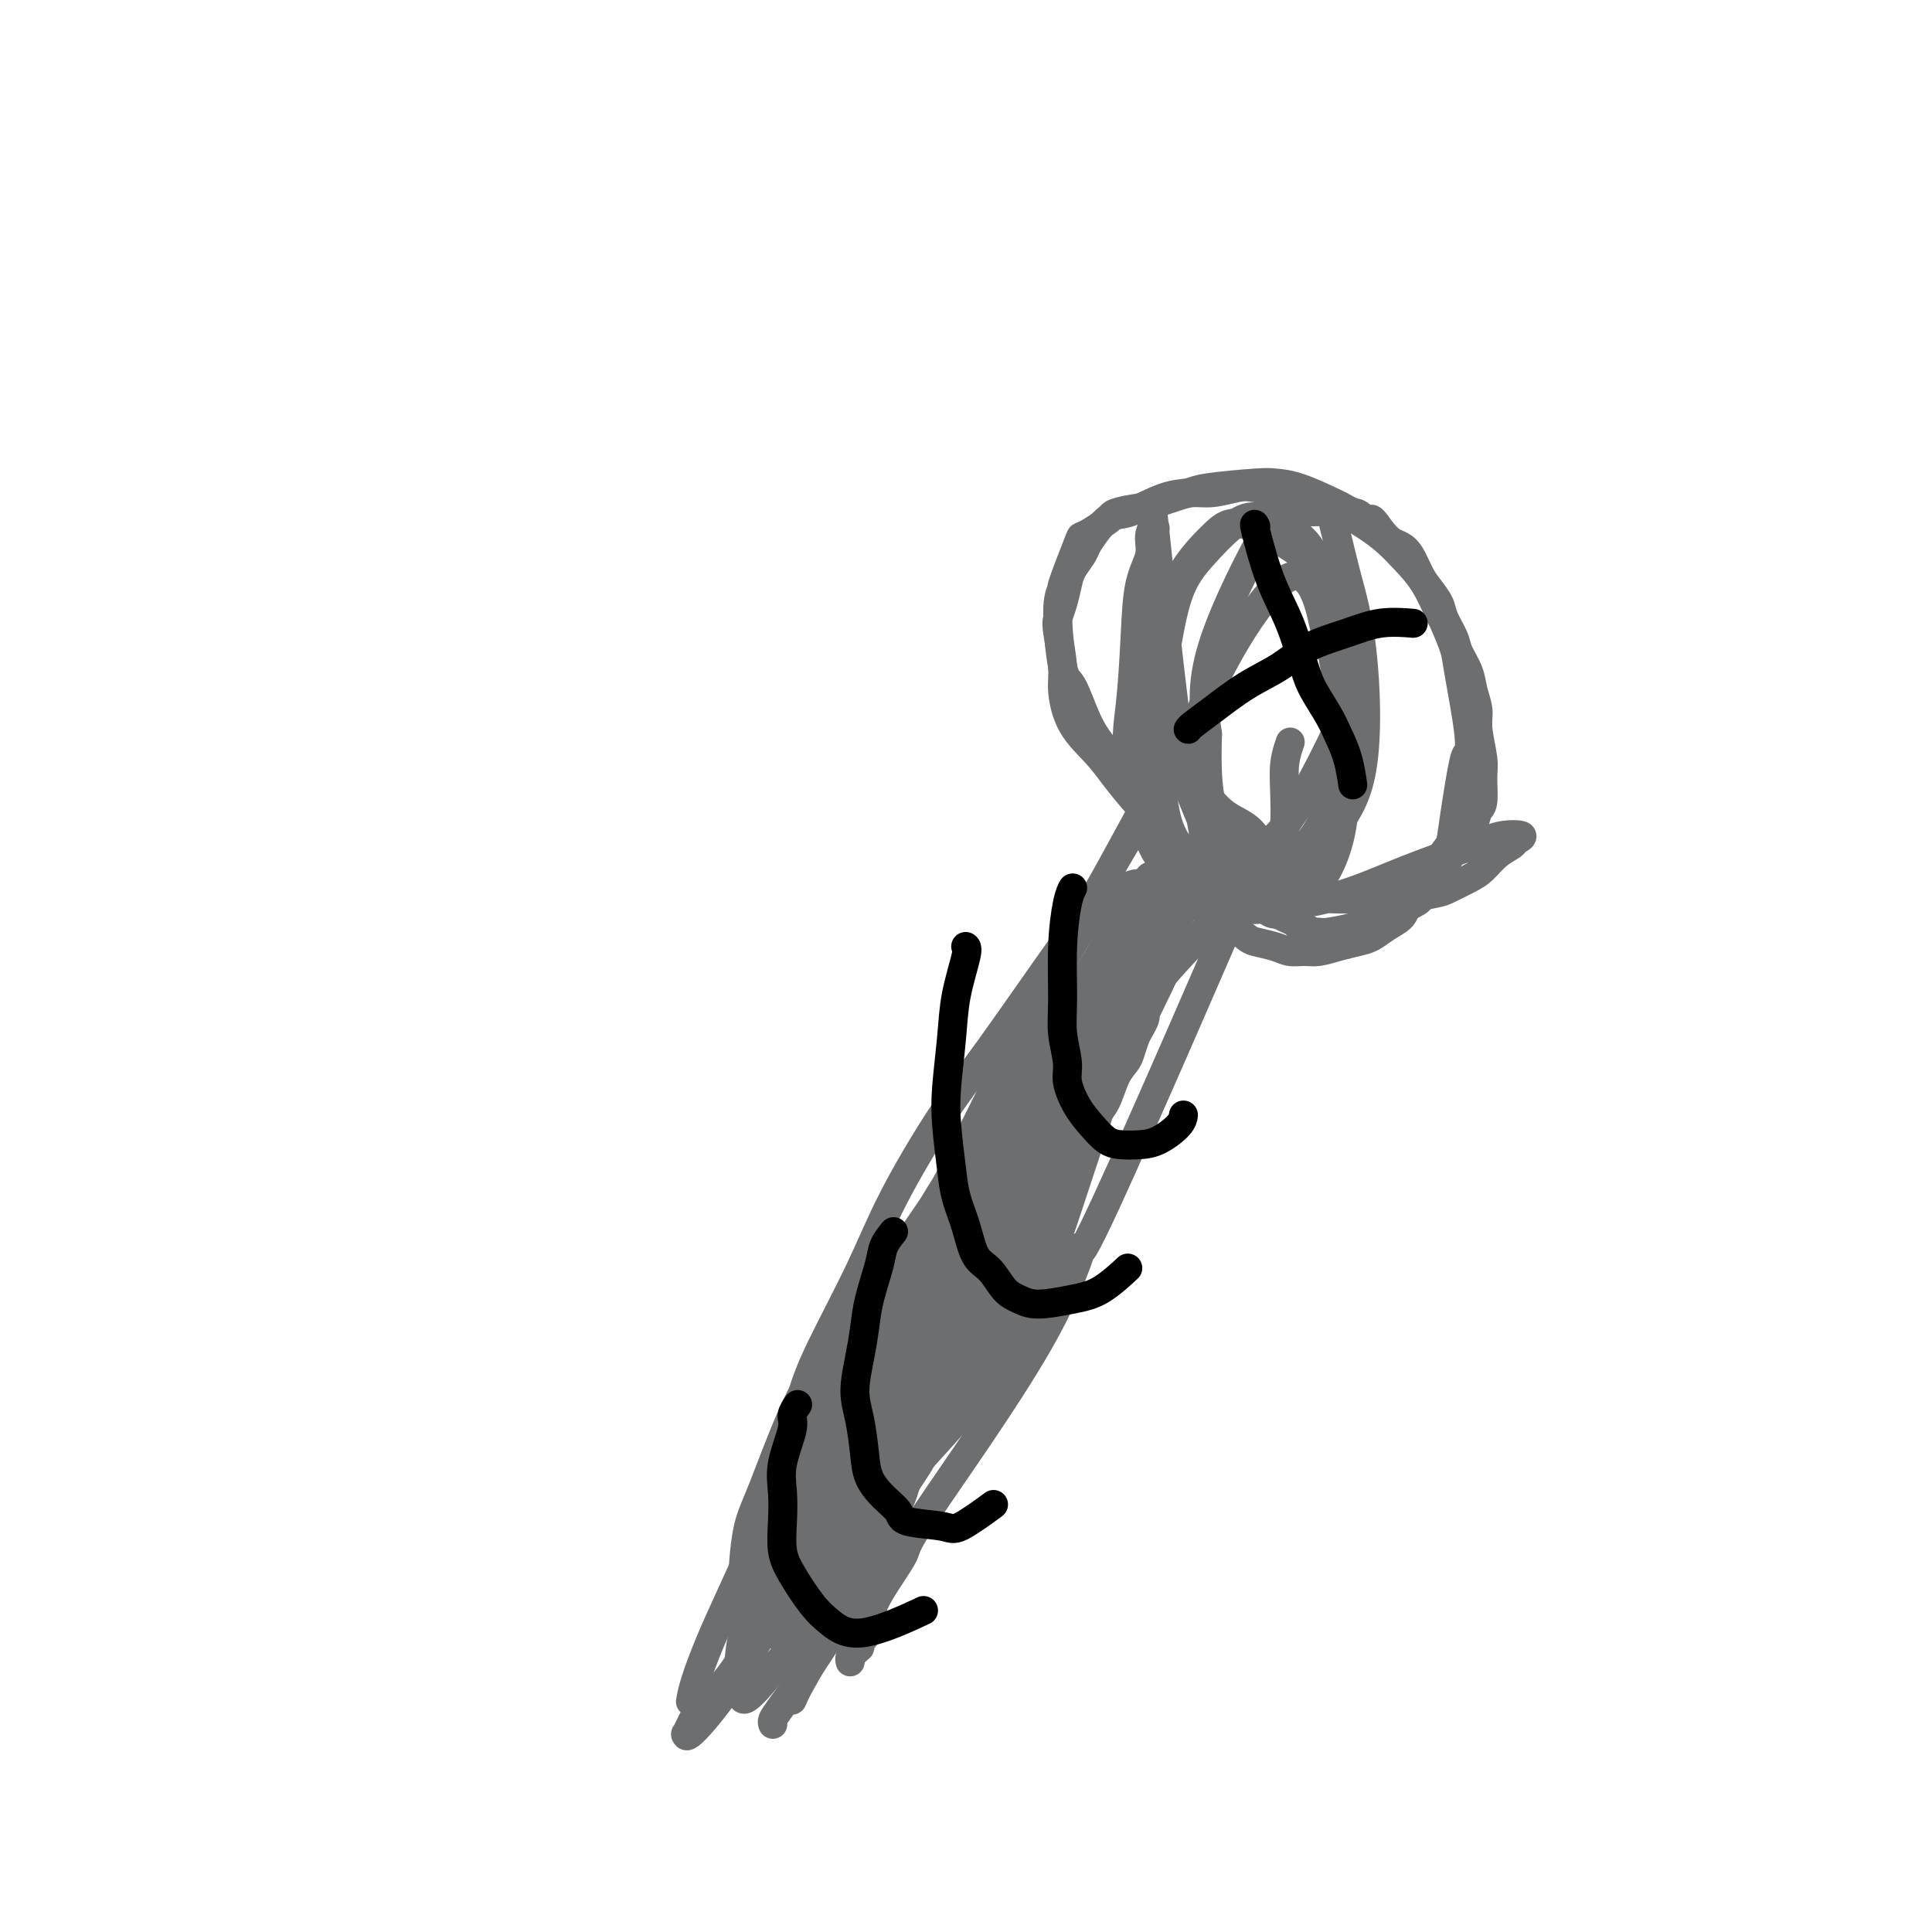 <svg viewBox='0 0 400 400' version='1.1' xmlns='http://www.w3.org/2000/svg' xmlns:xlink='http://www.w3.org/1999/xlink'><g fill='none' stroke='#6D6E70' stroke-width='6' stroke-linecap='round' stroke-linejoin='round'><path d='M143,352c-0.046,0.264 -0.092,0.528 0,0c0.092,-0.528 0.321,-1.848 1,-4c0.679,-2.152 1.807,-5.135 3,-8c1.193,-2.865 2.450,-5.612 4,-9c1.550,-3.388 3.394,-7.417 5,-11c1.606,-3.583 2.973,-6.720 5,-10c2.027,-3.280 4.712,-6.701 7,-10c2.288,-3.299 4.177,-6.474 6,-10c1.823,-3.526 3.579,-7.403 5,-11c1.421,-3.597 2.508,-6.914 4,-10c1.492,-3.086 3.390,-5.942 5,-9c1.610,-3.058 2.934,-6.317 5,-10c2.066,-3.683 4.876,-7.790 7,-11c2.124,-3.210 3.563,-5.525 5,-8c1.437,-2.475 2.871,-5.111 4,-8c1.129,-2.889 1.952,-6.031 3,-8c1.048,-1.969 2.319,-2.766 3,-4c0.681,-1.234 0.771,-2.905 1,-4c0.229,-1.095 0.597,-1.614 1,-2c0.403,-0.386 0.840,-0.639 1,-1c0.160,-0.361 0.043,-0.829 0,-1c-0.043,-0.171 -0.011,-0.046 0,0c0.011,0.046 0.003,0.012 0,0c-0.003,-0.012 -0.001,-0.004 0,0c0.001,0.004 0.000,0.002 0,0'/><path d='M160,357c-0.100,-0.257 -0.201,-0.513 0,-1c0.201,-0.487 0.703,-1.204 2,-3c1.297,-1.796 3.389,-4.672 5,-7c1.611,-2.328 2.743,-4.107 4,-6c1.257,-1.893 2.641,-3.900 4,-6c1.359,-2.100 2.695,-4.294 4,-7c1.305,-2.706 2.581,-5.926 4,-9c1.419,-3.074 2.980,-6.003 4,-9c1.020,-2.997 1.497,-6.061 3,-9c1.503,-2.939 4.032,-5.752 6,-9c1.968,-3.248 3.374,-6.930 5,-10c1.626,-3.070 3.472,-5.529 5,-8c1.528,-2.471 2.737,-4.955 4,-8c1.263,-3.045 2.579,-6.651 4,-10c1.421,-3.349 2.947,-6.440 4,-9c1.053,-2.560 1.634,-4.587 3,-7c1.366,-2.413 3.518,-5.212 5,-7c1.482,-1.788 2.295,-2.566 3,-4c0.705,-1.434 1.302,-3.525 2,-5c0.698,-1.475 1.497,-2.335 2,-3c0.503,-0.665 0.709,-1.134 1,-2c0.291,-0.866 0.666,-2.129 1,-3c0.334,-0.871 0.629,-1.350 1,-2c0.371,-0.650 0.820,-1.471 1,-2c0.180,-0.529 0.090,-0.764 0,-1'/><path d='M237,210c8.973,-18.326 2.404,-5.643 0,-1c-2.404,4.643 -0.644,1.244 0,0c0.644,-1.244 0.174,-0.335 0,0c-0.174,0.335 -0.050,0.096 0,0c0.050,-0.096 0.025,-0.048 0,0'/><path d='M227,214c0.083,-0.178 0.165,-0.356 0,0c-0.165,0.356 -0.578,1.245 0,0c0.578,-1.245 2.146,-4.623 0,0c-2.146,4.623 -8.007,17.246 -11,24c-2.993,6.754 -3.117,7.637 -3,8c0.117,0.363 0.476,0.205 -7,14c-7.476,13.795 -22.787,41.544 -30,54c-7.213,12.456 -6.329,9.618 -6,9c0.329,-0.618 0.102,0.982 -1,3c-1.102,2.018 -3.080,4.452 -4,6c-0.920,1.548 -0.783,2.210 -1,3c-0.217,0.790 -0.788,1.708 -1,2c-0.212,0.292 -0.064,-0.041 0,0c0.064,0.041 0.044,0.458 2,-3c1.956,-3.458 5.886,-10.789 9,-17c3.114,-6.211 5.411,-11.301 8,-18c2.589,-6.699 5.469,-15.008 9,-23c3.531,-7.992 7.712,-15.668 11,-22c3.288,-6.332 5.683,-11.320 8,-16c2.317,-4.680 4.556,-9.051 7,-13c2.444,-3.949 5.092,-7.476 7,-10c1.908,-2.524 3.075,-4.047 4,-5c0.925,-0.953 1.609,-1.338 2,-2c0.391,-0.662 0.490,-1.601 0,-1c-0.490,0.601 -1.569,2.743 -4,7c-2.431,4.257 -6.216,10.628 -10,17'/><path d='M216,231c-4.781,7.656 -9.735,15.297 -14,23c-4.265,7.703 -7.842,15.469 -11,22c-3.158,6.531 -5.897,11.826 -9,18c-3.103,6.174 -6.571,13.228 -9,18c-2.429,4.772 -3.818,7.261 -5,10c-1.182,2.739 -2.155,5.727 -3,8c-0.845,2.273 -1.562,3.831 -2,5c-0.438,1.169 -0.598,1.949 -1,3c-0.402,1.051 -1.044,2.371 1,-1c2.044,-3.371 6.776,-11.434 10,-18c3.224,-6.566 4.940,-11.635 7,-18c2.060,-6.365 4.463,-14.026 8,-22c3.537,-7.974 8.208,-16.262 12,-23c3.792,-6.738 6.703,-11.927 9,-17c2.297,-5.073 3.978,-10.030 6,-14c2.022,-3.970 4.384,-6.954 6,-9c1.616,-2.046 2.486,-3.156 3,-4c0.514,-0.844 0.673,-1.422 1,-2c0.327,-0.578 0.823,-1.155 0,0c-0.823,1.155 -2.963,4.043 -4,6c-1.037,1.957 -0.970,2.983 -4,8c-3.030,5.017 -9.157,14.025 -14,21c-4.843,6.975 -8.402,11.917 -12,18c-3.598,6.083 -7.233,13.308 -11,20c-3.767,6.692 -7.664,12.851 -11,18c-3.336,5.149 -6.111,9.287 -8,14c-1.889,4.713 -2.893,10.000 -4,14c-1.107,4.000 -2.316,6.714 -3,9c-0.684,2.286 -0.842,4.143 -1,6'/><path d='M153,344c-1.245,5.131 -0.356,3.458 0,3c0.356,-0.458 0.180,0.300 0,1c-0.180,0.700 -0.366,1.344 0,1c0.366,-0.344 1.282,-1.675 1,0c-0.282,1.675 -1.762,6.355 5,-2c6.762,-8.355 21.766,-29.744 28,-39c6.234,-9.256 3.698,-6.377 5,-9c1.302,-2.623 6.442,-10.746 11,-18c4.558,-7.254 8.534,-13.639 11,-18c2.466,-4.361 3.423,-6.697 4,-8c0.577,-1.303 0.774,-1.574 1,-2c0.226,-0.426 0.479,-1.007 0,-1c-0.479,0.007 -1.691,0.603 -3,2c-1.309,1.397 -2.714,3.594 -5,6c-2.286,2.406 -5.454,5.021 -9,9c-3.546,3.979 -7.471,9.321 -12,16c-4.529,6.679 -9.661,14.696 -14,21c-4.339,6.304 -7.883,10.896 -11,16c-3.117,5.104 -5.806,10.720 -8,15c-2.194,4.280 -3.894,7.222 -6,10c-2.106,2.778 -4.617,5.391 -6,7c-1.383,1.609 -1.636,2.214 -2,3c-0.364,0.786 -0.837,1.753 -1,2c-0.163,0.247 -0.016,-0.227 0,0c0.016,0.227 -0.099,1.154 2,-1c2.099,-2.154 6.410,-7.389 11,-15c4.590,-7.611 9.457,-17.597 14,-27c4.543,-9.403 8.762,-18.224 13,-28c4.238,-9.776 8.497,-20.507 13,-30c4.503,-9.493 9.252,-17.746 14,-26'/><path d='M209,232c9.866,-20.697 7.532,-16.939 9,-19c1.468,-2.061 6.737,-9.943 10,-15c3.263,-5.057 4.521,-7.291 5,-8c0.479,-0.709 0.179,0.108 2,-3c1.821,-3.108 5.763,-10.139 0,-1c-5.763,9.139 -21.232,34.449 -28,45c-6.768,10.551 -4.835,6.344 -7,9c-2.165,2.656 -8.429,12.174 -14,20c-5.571,7.826 -10.449,13.960 -14,19c-3.551,5.040 -5.775,8.985 -8,14c-2.225,5.015 -4.452,11.101 -6,15c-1.548,3.899 -2.417,5.613 -3,8c-0.583,2.387 -0.878,5.449 -1,7c-0.122,1.551 -0.070,1.593 0,2c0.070,0.407 0.157,1.179 0,2c-0.157,0.821 -0.559,1.690 1,0c1.559,-1.690 5.080,-5.940 9,-11c3.920,-5.060 8.239,-10.930 12,-18c3.761,-7.070 6.963,-15.338 11,-23c4.037,-7.662 8.908,-14.716 13,-21c4.092,-6.284 7.404,-11.799 11,-17c3.596,-5.201 7.475,-10.090 11,-15c3.525,-4.910 6.696,-9.841 9,-13c2.304,-3.159 3.742,-4.545 5,-6c1.258,-1.455 2.337,-2.978 3,-4c0.663,-1.022 0.909,-1.545 1,-2c0.091,-0.455 0.026,-0.844 0,-1c-0.026,-0.156 -0.013,-0.078 0,0'/><path d='M240,196c13.563,-20.701 4.470,-6.955 0,0c-4.470,6.955 -4.317,7.118 -5,9c-0.683,1.882 -2.203,5.484 -5,10c-2.797,4.516 -6.872,9.947 -10,16c-3.128,6.053 -5.311,12.728 -9,20c-3.689,7.272 -8.885,15.139 -12,20c-3.115,4.861 -4.150,6.714 -9,17c-4.850,10.286 -13.514,29.005 -17,36c-3.486,6.995 -1.794,2.267 -2,2c-0.206,-0.267 -2.311,3.928 -3,6c-0.689,2.072 0.037,2.020 0,2c-0.037,-0.020 -0.839,-0.009 -1,0c-0.161,0.009 0.318,0.015 3,-3c2.682,-3.015 7.568,-9.053 11,-15c3.432,-5.947 5.411,-11.804 9,-19c3.589,-7.196 8.788,-15.730 13,-24c4.212,-8.270 7.437,-16.277 10,-23c2.563,-6.723 4.465,-12.163 7,-17c2.535,-4.837 5.702,-9.070 8,-13c2.298,-3.930 3.728,-7.557 5,-10c1.272,-2.443 2.386,-3.702 3,-5c0.614,-1.298 0.728,-2.635 1,-3c0.272,-0.365 0.702,0.242 1,0c0.298,-0.242 0.465,-1.334 0,0c-0.465,1.334 -1.561,5.096 -3,9c-1.439,3.904 -3.219,7.952 -5,12'/><path d='M230,223c-2.206,6.605 -4.220,12.616 -6,18c-1.780,5.384 -3.326,10.139 -5,15c-1.674,4.861 -3.474,9.826 -6,15c-2.526,5.174 -5.776,10.555 -8,14c-2.224,3.445 -3.421,4.953 -7,9c-3.579,4.047 -9.538,10.632 -12,13c-2.462,2.368 -1.425,0.517 -1,0c0.425,-0.517 0.239,0.299 0,1c-0.239,0.701 -0.533,1.285 0,-1c0.533,-2.285 1.891,-7.441 5,-13c3.109,-5.559 7.969,-11.520 12,-18c4.031,-6.480 7.234,-13.477 10,-20c2.766,-6.523 5.094,-12.570 8,-18c2.906,-5.430 6.390,-10.243 9,-15c2.610,-4.757 4.344,-9.460 6,-13c1.656,-3.540 3.232,-5.918 4,-8c0.768,-2.082 0.726,-3.869 1,-5c0.274,-1.131 0.863,-1.608 1,-2c0.137,-0.392 -0.176,-0.700 0,-1c0.176,-0.300 0.843,-0.594 1,-1c0.157,-0.406 -0.195,-0.925 -1,1c-0.805,1.925 -2.064,6.295 -4,11c-1.936,4.705 -4.550,9.746 -7,15c-2.450,5.254 -4.737,10.722 -7,16c-2.263,5.278 -4.504,10.365 -7,15c-2.496,4.635 -5.248,8.817 -8,13'/><path d='M208,264c-7.067,13.382 -8.235,11.836 -10,13c-1.765,1.164 -4.126,5.037 -6,8c-1.874,2.963 -3.261,5.017 -4,6c-0.739,0.983 -0.829,0.897 -2,3c-1.171,2.103 -3.421,6.395 -1,1c2.421,-5.395 9.515,-20.477 13,-28c3.485,-7.523 3.361,-7.486 5,-11c1.639,-3.514 5.042,-10.579 10,-20c4.958,-9.421 11.472,-21.197 15,-28c3.528,-6.803 4.069,-8.631 5,-11c0.931,-2.369 2.250,-5.278 3,-7c0.750,-1.722 0.929,-2.257 1,-3c0.071,-0.743 0.034,-1.695 0,-2c-0.034,-0.305 -0.063,0.037 0,0c0.063,-0.037 0.219,-0.454 0,-1c-0.219,-0.546 -0.811,-1.220 -2,-1c-1.189,0.220 -2.973,1.334 -5,3c-2.027,1.666 -4.297,3.884 -7,8c-2.703,4.116 -5.839,10.131 -8,15c-2.161,4.869 -3.347,8.591 -6,14c-2.653,5.409 -6.771,12.504 -10,18c-3.229,5.496 -5.568,9.395 -8,14c-2.432,4.605 -4.959,9.918 -7,15c-2.041,5.082 -3.598,9.933 -6,14c-2.402,4.067 -5.649,7.349 -8,11c-2.351,3.651 -3.805,7.669 -5,10c-1.195,2.331 -2.129,2.974 -3,4c-0.871,1.026 -1.677,2.436 -2,3c-0.323,0.564 -0.161,0.282 0,0'/><path d='M160,312c-2.824,4.400 -0.884,1.400 0,0c0.884,-1.400 0.713,-1.198 0,0c-0.713,1.198 -1.968,3.393 0,0c1.968,-3.393 7.158,-12.375 9,-15c1.842,-2.625 0.337,1.107 10,-18c9.663,-19.107 30.493,-61.053 39,-78c8.507,-16.947 4.690,-8.896 5,-9c0.310,-0.104 4.747,-8.364 8,-14c3.253,-5.636 5.321,-8.650 6,-10c0.679,-1.350 -0.030,-1.037 0,-1c0.030,0.037 0.801,-0.201 1,0c0.199,0.201 -0.173,0.843 0,0c0.173,-0.843 0.890,-3.169 -1,0c-1.890,3.169 -6.388,11.833 -10,18c-3.612,6.167 -6.339,9.838 -10,15c-3.661,5.162 -8.258,11.817 -12,17c-3.742,5.183 -6.630,8.896 -10,14c-3.370,5.104 -7.223,11.600 -10,17c-2.777,5.400 -4.478,9.704 -7,15c-2.522,5.296 -5.866,11.586 -8,16c-2.134,4.414 -3.058,6.954 -4,10c-0.942,3.046 -1.902,6.599 -3,10c-1.098,3.401 -2.333,6.648 -3,9c-0.667,2.352 -0.767,3.807 -1,5c-0.233,1.193 -0.598,2.124 -1,3c-0.402,0.876 -0.840,1.699 -1,2c-0.160,0.301 -0.043,0.081 0,0c0.043,-0.081 0.012,-0.023 0,0c-0.012,0.023 -0.006,0.012 0,0'/><path d='M157,318c-4.644,11.564 -2.254,5.473 0,0c2.254,-5.473 4.370,-10.329 8,-17c3.630,-6.671 8.772,-15.156 13,-23c4.228,-7.844 7.542,-15.048 14,-26c6.458,-10.952 16.061,-25.653 23,-35c6.939,-9.347 11.215,-13.342 15,-18c3.785,-4.658 7.079,-9.979 10,-14c2.921,-4.021 5.469,-6.740 7,-8c1.531,-1.260 2.043,-1.059 3,-2c0.957,-0.941 2.358,-3.024 1,0c-1.358,3.024 -5.473,11.153 -10,19c-4.527,7.847 -9.464,15.410 -14,23c-4.536,7.590 -8.670,15.207 -13,23c-4.330,7.793 -8.857,15.762 -13,23c-4.143,7.238 -7.901,13.745 -11,20c-3.099,6.255 -5.539,12.257 -8,18c-2.461,5.743 -4.945,11.227 -7,15c-2.055,3.773 -3.682,5.834 -5,8c-1.318,2.166 -2.326,4.437 -3,6c-0.674,1.563 -1.013,2.420 -1,3c0.013,0.580 0.379,0.884 0,2c-0.379,1.116 -1.503,3.043 0,0c1.503,-3.043 5.635,-11.056 9,-18c3.365,-6.944 5.965,-12.819 10,-21c4.035,-8.181 9.504,-18.667 14,-28c4.496,-9.333 8.018,-17.513 12,-25c3.982,-7.487 8.423,-14.282 12,-20c3.577,-5.718 6.288,-10.359 9,-15'/><path d='M232,208c11.633,-21.092 7.716,-11.321 7,-9c-0.716,2.321 1.768,-2.807 3,-5c1.232,-2.193 1.210,-1.449 1,-1c-0.210,0.449 -0.610,0.603 0,-1c0.610,-1.603 2.229,-4.964 0,0c-2.229,4.964 -8.307,18.254 -13,28c-4.693,9.746 -8.002,15.949 -10,20c-1.998,4.051 -2.685,5.948 -9,19c-6.315,13.052 -18.258,37.257 -24,49c-5.742,11.743 -5.283,11.023 -7,14c-1.717,2.977 -5.609,9.650 -8,14c-2.391,4.350 -3.281,6.378 -4,8c-0.719,1.622 -1.266,2.839 -2,4c-0.734,1.161 -1.653,2.266 -2,3c-0.347,0.734 -0.120,1.095 0,1c0.120,-0.095 0.133,-0.648 2,-4c1.867,-3.352 5.589,-9.503 9,-17c3.411,-7.497 6.511,-16.339 9,-24c2.489,-7.661 4.366,-14.141 9,-24c4.634,-9.859 12.024,-23.097 17,-32c4.976,-8.903 7.538,-13.471 11,-19c3.462,-5.529 7.825,-12.018 11,-17c3.175,-4.982 5.163,-8.457 8,-12c2.837,-3.543 6.525,-7.155 9,-10c2.475,-2.845 3.738,-4.922 5,-7'/><path d='M254,186c7.147,-10.406 3.015,-3.921 2,-2c-1.015,1.921 1.087,-0.720 2,-2c0.913,-1.280 0.637,-1.197 0,0c-0.637,1.197 -1.636,3.509 0,0c1.636,-3.509 5.908,-12.838 0,1c-5.908,13.838 -21.995,50.843 -29,66c-7.005,15.157 -4.927,8.465 -5,9c-0.073,0.535 -2.295,8.295 -9,20c-6.705,11.705 -17.892,27.353 -23,35c-5.108,7.647 -4.138,7.292 -5,9c-0.862,1.708 -3.555,5.480 -5,8c-1.445,2.520 -1.641,3.789 -2,5c-0.359,1.211 -0.881,2.363 -1,3c-0.119,0.637 0.165,0.758 0,1c-0.165,0.242 -0.779,0.604 -1,1c-0.221,0.396 -0.049,0.827 0,1c0.049,0.173 -0.025,0.089 0,0c0.025,-0.089 0.150,-0.181 0,0c-0.150,0.181 -0.576,0.637 -1,1c-0.424,0.363 -0.846,0.633 -1,1c-0.154,0.367 -0.042,0.829 0,1c0.042,0.171 0.012,0.049 0,0c-0.012,-0.049 -0.006,-0.024 0,0'/><path d='M237,154c0.015,-0.228 0.030,-0.457 0,0c-0.030,0.457 -0.103,1.598 0,3c0.103,1.402 0.384,3.063 1,5c0.616,1.937 1.568,4.148 2,6c0.432,1.852 0.344,3.343 1,5c0.656,1.657 2.055,3.479 3,5c0.945,1.521 1.437,2.740 2,4c0.563,1.260 1.199,2.561 2,4c0.801,1.439 1.768,3.015 3,4c1.232,0.985 2.727,1.378 4,2c1.273,0.622 2.322,1.473 3,2c0.678,0.527 0.985,0.730 2,1c1.015,0.270 2.739,0.605 4,1c1.261,0.395 2.060,0.849 3,1c0.940,0.151 2.023,-0.000 3,0c0.977,0.000 1.850,0.152 3,0c1.150,-0.152 2.578,-0.607 4,-1c1.422,-0.393 2.840,-0.724 4,-1c1.160,-0.276 2.064,-0.497 3,-1c0.936,-0.503 1.906,-1.289 3,-2c1.094,-0.711 2.313,-1.346 3,-2c0.687,-0.654 0.844,-1.327 1,-2'/><path d='M291,188c3.367,-1.734 2.785,-1.568 3,-2c0.215,-0.432 1.227,-1.462 2,-3c0.773,-1.538 1.307,-3.583 2,-5c0.693,-1.417 1.547,-2.205 2,-3c0.453,-0.795 0.507,-1.596 1,-5c0.493,-3.404 1.426,-9.412 2,-12c0.574,-2.588 0.788,-1.755 1,-2c0.212,-0.245 0.423,-1.567 0,-5c-0.423,-3.433 -1.481,-8.977 -2,-12c-0.519,-3.023 -0.501,-3.526 -1,-5c-0.499,-1.474 -1.515,-3.920 -2,-5c-0.485,-1.080 -0.440,-0.793 -1,-2c-0.560,-1.207 -1.724,-3.909 -3,-6c-1.276,-2.091 -2.662,-3.573 -4,-5c-1.338,-1.427 -2.626,-2.801 -4,-4c-1.374,-1.199 -2.832,-2.224 -4,-3c-1.168,-0.776 -2.045,-1.303 -3,-2c-0.955,-0.697 -1.988,-1.563 -3,-2c-1.012,-0.437 -2.001,-0.444 -3,-1c-0.999,-0.556 -2.006,-1.662 -3,-2c-0.994,-0.338 -1.974,0.091 -4,0c-2.026,-0.091 -5.100,-0.702 -7,-1c-1.900,-0.298 -2.628,-0.284 -4,0c-1.372,0.284 -3.388,0.839 -5,1c-1.612,0.161 -2.819,-0.072 -4,0c-1.181,0.072 -2.338,0.449 -4,1c-1.662,0.551 -3.831,1.275 -6,2'/><path d='M237,105c-6.825,0.884 -6.887,1.596 -7,2c-0.113,0.404 -0.277,0.502 -1,1c-0.723,0.498 -2.007,1.397 -3,2c-0.993,0.603 -1.696,0.911 -2,1c-0.304,0.089 -0.209,-0.042 -1,2c-0.791,2.042 -2.470,6.258 -3,8c-0.530,1.742 0.087,1.011 0,1c-0.087,-0.011 -0.880,0.699 -1,4c-0.120,3.301 0.432,9.193 1,12c0.568,2.807 1.152,2.528 2,4c0.848,1.472 1.959,4.694 3,7c1.041,2.306 2.012,3.697 3,5c0.988,1.303 1.993,2.517 3,4c1.007,1.483 2.016,3.235 3,5c0.984,1.765 1.942,3.543 3,5c1.058,1.457 2.214,2.593 3,4c0.786,1.407 1.201,3.084 2,4c0.799,0.916 1.981,1.072 3,2c1.019,0.928 1.875,2.630 3,4c1.125,1.370 2.518,2.409 4,3c1.482,0.591 3.054,0.736 4,1c0.946,0.264 1.265,0.648 2,1c0.735,0.352 1.884,0.672 3,1c1.116,0.328 2.197,0.662 3,1c0.803,0.338 1.329,0.678 2,1c0.671,0.322 1.488,0.625 2,1c0.512,0.375 0.718,0.821 1,1c0.282,0.179 0.641,0.089 1,0'/><path d='M270,192c2.903,1.313 1.162,1.094 1,1c-0.162,-0.094 1.255,-0.064 2,0c0.745,0.064 0.819,0.161 2,0c1.181,-0.161 3.469,-0.578 5,-1c1.531,-0.422 2.307,-0.847 3,-1c0.693,-0.153 1.305,-0.034 3,-1c1.695,-0.966 4.474,-3.019 6,-4c1.526,-0.981 1.798,-0.891 2,-1c0.202,-0.109 0.334,-0.416 1,-1c0.666,-0.584 1.866,-1.445 3,-3c1.134,-1.555 2.203,-3.803 3,-5c0.797,-1.197 1.324,-1.342 2,-2c0.676,-0.658 1.503,-1.829 2,-3c0.497,-1.171 0.665,-2.344 1,-3c0.335,-0.656 0.837,-0.797 1,-2c0.163,-1.203 -0.012,-3.469 0,-5c0.012,-1.531 0.212,-2.327 0,-4c-0.212,-1.673 -0.834,-4.223 -1,-6c-0.166,-1.777 0.125,-2.782 0,-4c-0.125,-1.218 -0.668,-2.651 -1,-4c-0.332,-1.349 -0.455,-2.615 -1,-4c-0.545,-1.385 -1.511,-2.888 -2,-4c-0.489,-1.112 -0.501,-1.833 -1,-3c-0.499,-1.167 -1.485,-2.781 -2,-4c-0.515,-1.219 -0.561,-2.043 -1,-3c-0.439,-0.957 -1.272,-2.049 -2,-3c-0.728,-0.951 -1.350,-1.763 -2,-3c-0.650,-1.237 -1.329,-2.899 -2,-4c-0.671,-1.101 -1.335,-1.643 -2,-2c-0.665,-0.357 -1.333,-0.531 -2,-1c-0.667,-0.469 -1.334,-1.235 -2,-2'/><path d='M286,110c-3.141,-4.604 -1.992,-1.613 -2,-1c-0.008,0.613 -1.173,-1.153 -2,-2c-0.827,-0.847 -1.317,-0.777 -2,-1c-0.683,-0.223 -1.558,-0.740 -2,-1c-0.442,-0.260 -0.451,-0.263 -2,-1c-1.549,-0.737 -4.640,-2.208 -7,-3c-2.360,-0.792 -3.990,-0.905 -5,-1c-1.010,-0.095 -1.400,-0.172 -4,0c-2.600,0.172 -7.409,0.594 -10,1c-2.591,0.406 -2.963,0.797 -4,1c-1.037,0.203 -2.740,0.218 -5,1c-2.260,0.782 -5.077,2.330 -7,3c-1.923,0.670 -2.953,0.462 -4,1c-1.047,0.538 -2.112,1.823 -3,3c-0.888,1.177 -1.600,2.247 -2,3c-0.400,0.753 -0.489,1.189 -1,2c-0.511,0.811 -1.444,1.998 -2,3c-0.556,1.002 -0.733,1.818 -1,3c-0.267,1.182 -0.622,2.729 -1,4c-0.378,1.271 -0.777,2.267 -1,3c-0.223,0.733 -0.268,1.203 0,3c0.268,1.797 0.850,4.923 1,7c0.150,2.077 -0.131,3.107 0,5c0.131,1.893 0.673,4.648 2,7c1.327,2.352 3.438,4.301 5,6c1.562,1.699 2.574,3.150 4,5c1.426,1.850 3.264,4.100 5,6c1.736,1.900 3.368,3.450 5,5'/><path d='M241,172c4.709,5.253 5.983,3.884 8,4c2.017,0.116 4.778,1.715 7,3c2.222,1.285 3.904,2.254 6,3c2.096,0.746 4.607,1.268 6,2c1.393,0.732 1.670,1.672 6,2c4.330,0.328 12.714,0.043 16,0c3.286,-0.043 1.474,0.155 2,0c0.526,-0.155 3.389,-0.664 5,-1c1.611,-0.336 1.969,-0.499 3,-1c1.031,-0.501 2.733,-1.338 4,-2c1.267,-0.662 2.098,-1.147 3,-2c0.902,-0.853 1.877,-2.072 3,-3c1.123,-0.928 2.396,-1.565 3,-2c0.604,-0.435 0.539,-0.669 1,-1c0.461,-0.331 1.449,-0.759 1,-1c-0.449,-0.241 -2.334,-0.293 -4,0c-1.666,0.293 -3.114,0.933 -6,2c-2.886,1.067 -7.211,2.561 -11,4c-3.789,1.439 -7.042,2.824 -10,4c-2.958,1.176 -5.621,2.144 -9,3c-3.379,0.856 -7.475,1.599 -11,2c-3.525,0.401 -6.481,0.458 -9,0c-2.519,-0.458 -4.603,-1.432 -7,-3c-2.397,-1.568 -5.107,-3.730 -7,-6c-1.893,-2.270 -2.969,-4.649 -4,-8c-1.031,-3.351 -2.015,-7.676 -3,-12'/><path d='M234,159c-1.136,-5.345 -0.477,-8.709 0,-13c0.477,-4.291 0.772,-9.509 1,-14c0.228,-4.491 0.387,-8.255 1,-11c0.613,-2.745 1.678,-4.472 2,-6c0.322,-1.528 -0.101,-2.856 0,-4c0.101,-1.144 0.725,-2.105 1,-2c0.275,0.105 0.203,1.275 0,0c-0.203,-1.275 -0.535,-4.994 0,0c0.535,4.994 1.937,18.700 3,28c1.063,9.300 1.786,14.192 2,17c0.214,2.808 -0.080,3.532 2,9c2.080,5.468 6.533,15.679 9,20c2.467,4.321 2.949,2.750 4,3c1.051,0.250 2.671,2.319 4,3c1.329,0.681 2.367,-0.026 4,-1c1.633,-0.974 3.861,-2.213 6,-5c2.139,-2.787 4.189,-7.121 5,-13c0.811,-5.879 0.381,-13.304 0,-19c-0.381,-5.696 -0.715,-9.665 -1,-13c-0.285,-3.335 -0.522,-6.037 -1,-9c-0.478,-2.963 -1.196,-6.189 -2,-9c-0.804,-2.811 -1.694,-5.209 -3,-7c-1.306,-1.791 -3.028,-2.976 -5,-4c-1.972,-1.024 -4.194,-1.888 -6,-2c-1.806,-0.112 -3.195,0.527 -5,2c-1.805,1.473 -4.024,3.781 -6,6c-1.976,2.219 -3.707,4.348 -5,8c-1.293,3.652 -2.146,8.826 -3,14'/><path d='M241,137c-0.179,4.623 0.875,9.180 2,13c1.125,3.820 2.322,6.904 4,10c1.678,3.096 3.838,6.203 6,8c2.162,1.797 4.327,2.285 6,4c1.673,1.715 2.853,4.656 7,-1c4.147,-5.656 11.261,-19.910 14,-27c2.739,-7.090 1.104,-7.016 0,-8c-1.104,-0.984 -1.677,-3.026 -2,-6c-0.323,-2.974 -0.396,-6.880 -4,-11c-3.604,-4.120 -10.738,-8.453 -15,-10c-4.262,-1.547 -5.650,-0.306 -8,2c-2.350,2.306 -5.662,5.679 -8,11c-2.338,5.321 -3.702,12.590 -4,19c-0.298,6.410 0.470,11.962 1,17c0.530,5.038 0.820,9.563 2,13c1.180,3.437 3.248,5.786 6,8c2.752,2.214 6.186,4.293 9,5c2.814,0.707 5.007,0.044 8,-2c2.993,-2.044 6.785,-5.467 10,-9c3.215,-3.533 5.853,-7.176 7,-14c1.147,-6.824 0.804,-16.827 0,-24c-0.804,-7.173 -2.068,-11.514 -3,-15c-0.932,-3.486 -1.532,-6.116 -2,-8c-0.468,-1.884 -0.803,-3.021 -1,-4c-0.197,-0.979 -0.257,-1.798 -2,-2c-1.743,-0.202 -5.168,0.214 -7,0c-1.832,-0.214 -2.070,-1.058 -5,4c-2.930,5.058 -8.551,16.016 -11,24c-2.449,7.984 -1.724,12.992 -1,18'/><path d='M250,152c-0.181,5.798 -0.135,11.295 1,15c1.135,3.705 3.357,5.620 5,7c1.643,1.380 2.705,2.224 4,3c1.295,0.776 2.823,1.483 5,1c2.177,-0.483 5.003,-2.156 7,-5c1.997,-2.844 3.164,-6.860 4,-12c0.836,-5.140 1.341,-11.406 1,-17c-0.341,-5.594 -1.528,-10.518 -2,-12c-0.472,-1.482 -0.230,0.479 -1,-3c-0.770,-3.479 -2.552,-12.397 -8,-9c-5.448,3.397 -14.560,19.108 -18,29c-3.440,9.892 -1.206,13.963 0,18c1.206,4.037 1.385,8.039 2,11c0.615,2.961 1.668,4.881 3,6c1.332,1.119 2.944,1.438 4,2c1.056,0.562 1.554,1.369 3,0c1.446,-1.369 3.838,-4.914 5,-9c1.162,-4.086 1.095,-8.714 1,-12c-0.095,-3.286 -0.218,-5.231 0,-7c0.218,-1.769 0.777,-3.363 1,-4c0.223,-0.637 0.112,-0.319 0,0'/></g>
<g fill='none' stroke='#000000' stroke-width='6' stroke-linecap='round' stroke-linejoin='round'><path d='M222,184c0.082,-0.144 0.165,-0.288 0,0c-0.165,0.288 -0.576,1.007 -1,3c-0.424,1.993 -0.861,5.259 -1,9c-0.139,3.741 0.021,7.956 0,11c-0.021,3.044 -0.221,4.915 0,7c0.221,2.085 0.863,4.383 1,6c0.137,1.617 -0.232,2.552 0,4c0.232,1.448 1.065,3.407 2,5c0.935,1.593 1.971,2.818 3,4c1.029,1.182 2.051,2.322 3,3c0.949,0.678 1.823,0.896 3,1c1.177,0.104 2.655,0.094 4,0c1.345,-0.094 2.556,-0.273 4,-1c1.444,-0.727 3.119,-2.004 4,-3c0.881,-0.996 0.966,-1.713 1,-2c0.034,-0.287 0.017,-0.143 0,0'/><path d='M200,196c-0.055,-0.039 -0.109,-0.077 0,0c0.109,0.077 0.382,0.270 0,2c-0.382,1.730 -1.420,4.997 -2,8c-0.580,3.003 -0.703,5.743 -1,9c-0.297,3.257 -0.767,7.030 -1,10c-0.233,2.970 -0.229,5.138 0,8c0.229,2.862 0.683,6.417 1,9c0.317,2.583 0.496,4.194 1,6c0.504,1.806 1.331,3.807 2,6c0.669,2.193 1.180,4.578 2,6c0.820,1.422 1.951,1.881 3,3c1.049,1.119 2.018,2.899 3,4c0.982,1.101 1.977,1.524 3,2c1.023,0.476 2.075,1.006 4,1c1.925,-0.006 4.722,-0.548 7,-1c2.278,-0.452 4.036,-0.814 6,-2c1.964,-1.186 4.132,-3.196 5,-4c0.868,-0.804 0.434,-0.402 0,0'/><path d='M185,255c-0.786,0.988 -1.572,1.977 -2,3c-0.428,1.023 -0.497,2.082 -1,4c-0.503,1.918 -1.438,4.695 -2,7c-0.562,2.305 -0.750,4.139 -1,6c-0.250,1.861 -0.563,3.750 -1,6c-0.437,2.250 -0.998,4.860 -1,7c-0.002,2.140 0.557,3.809 1,6c0.443,2.191 0.771,4.906 1,7c0.229,2.094 0.358,3.569 1,5c0.642,1.431 1.795,2.818 3,4c1.205,1.182 2.460,2.158 3,3c0.540,0.842 0.363,1.549 2,2c1.637,0.451 5.088,0.647 7,1c1.912,0.353 2.284,0.864 4,0c1.716,-0.864 4.776,-3.104 6,-4c1.224,-0.896 0.612,-0.448 0,0'/><path d='M165,291c0.129,-0.182 0.259,-0.364 0,0c-0.259,0.364 -0.906,1.274 -1,2c-0.094,0.726 0.366,1.267 0,3c-0.366,1.733 -1.558,4.656 -2,7c-0.442,2.344 -0.134,4.108 0,6c0.134,1.892 0.096,3.913 0,6c-0.096,2.087 -0.249,4.241 0,6c0.249,1.759 0.899,3.122 2,5c1.101,1.878 2.654,4.271 4,6c1.346,1.729 2.484,2.793 4,4c1.516,1.207 3.408,2.556 7,2c3.592,-0.556 8.883,-3.016 11,-4c2.117,-0.984 1.058,-0.492 0,0'/><path d='M260,109c-0.240,-0.501 -0.480,-1.003 0,1c0.480,2.003 1.679,6.510 3,10c1.321,3.490 2.762,5.962 4,9c1.238,3.038 2.272,6.642 3,9c0.728,2.358 1.152,3.470 2,5c0.848,1.530 2.122,3.479 3,5c0.878,1.521 1.359,2.614 2,4c0.641,1.386 1.442,3.066 2,5c0.558,1.934 0.874,4.124 1,5c0.126,0.876 0.063,0.438 0,0'/><path d='M246,151c0.134,-0.209 0.269,-0.419 1,-1c0.731,-0.581 2.059,-1.534 4,-3c1.941,-1.466 4.494,-3.444 7,-5c2.506,-1.556 4.963,-2.690 7,-4c2.037,-1.310 3.654,-2.796 6,-4c2.346,-1.204 5.423,-2.127 8,-3c2.577,-0.873 4.655,-1.697 7,-2c2.345,-0.303 4.956,-0.087 6,0c1.044,0.087 0.522,0.043 0,0'/></g>
</svg>